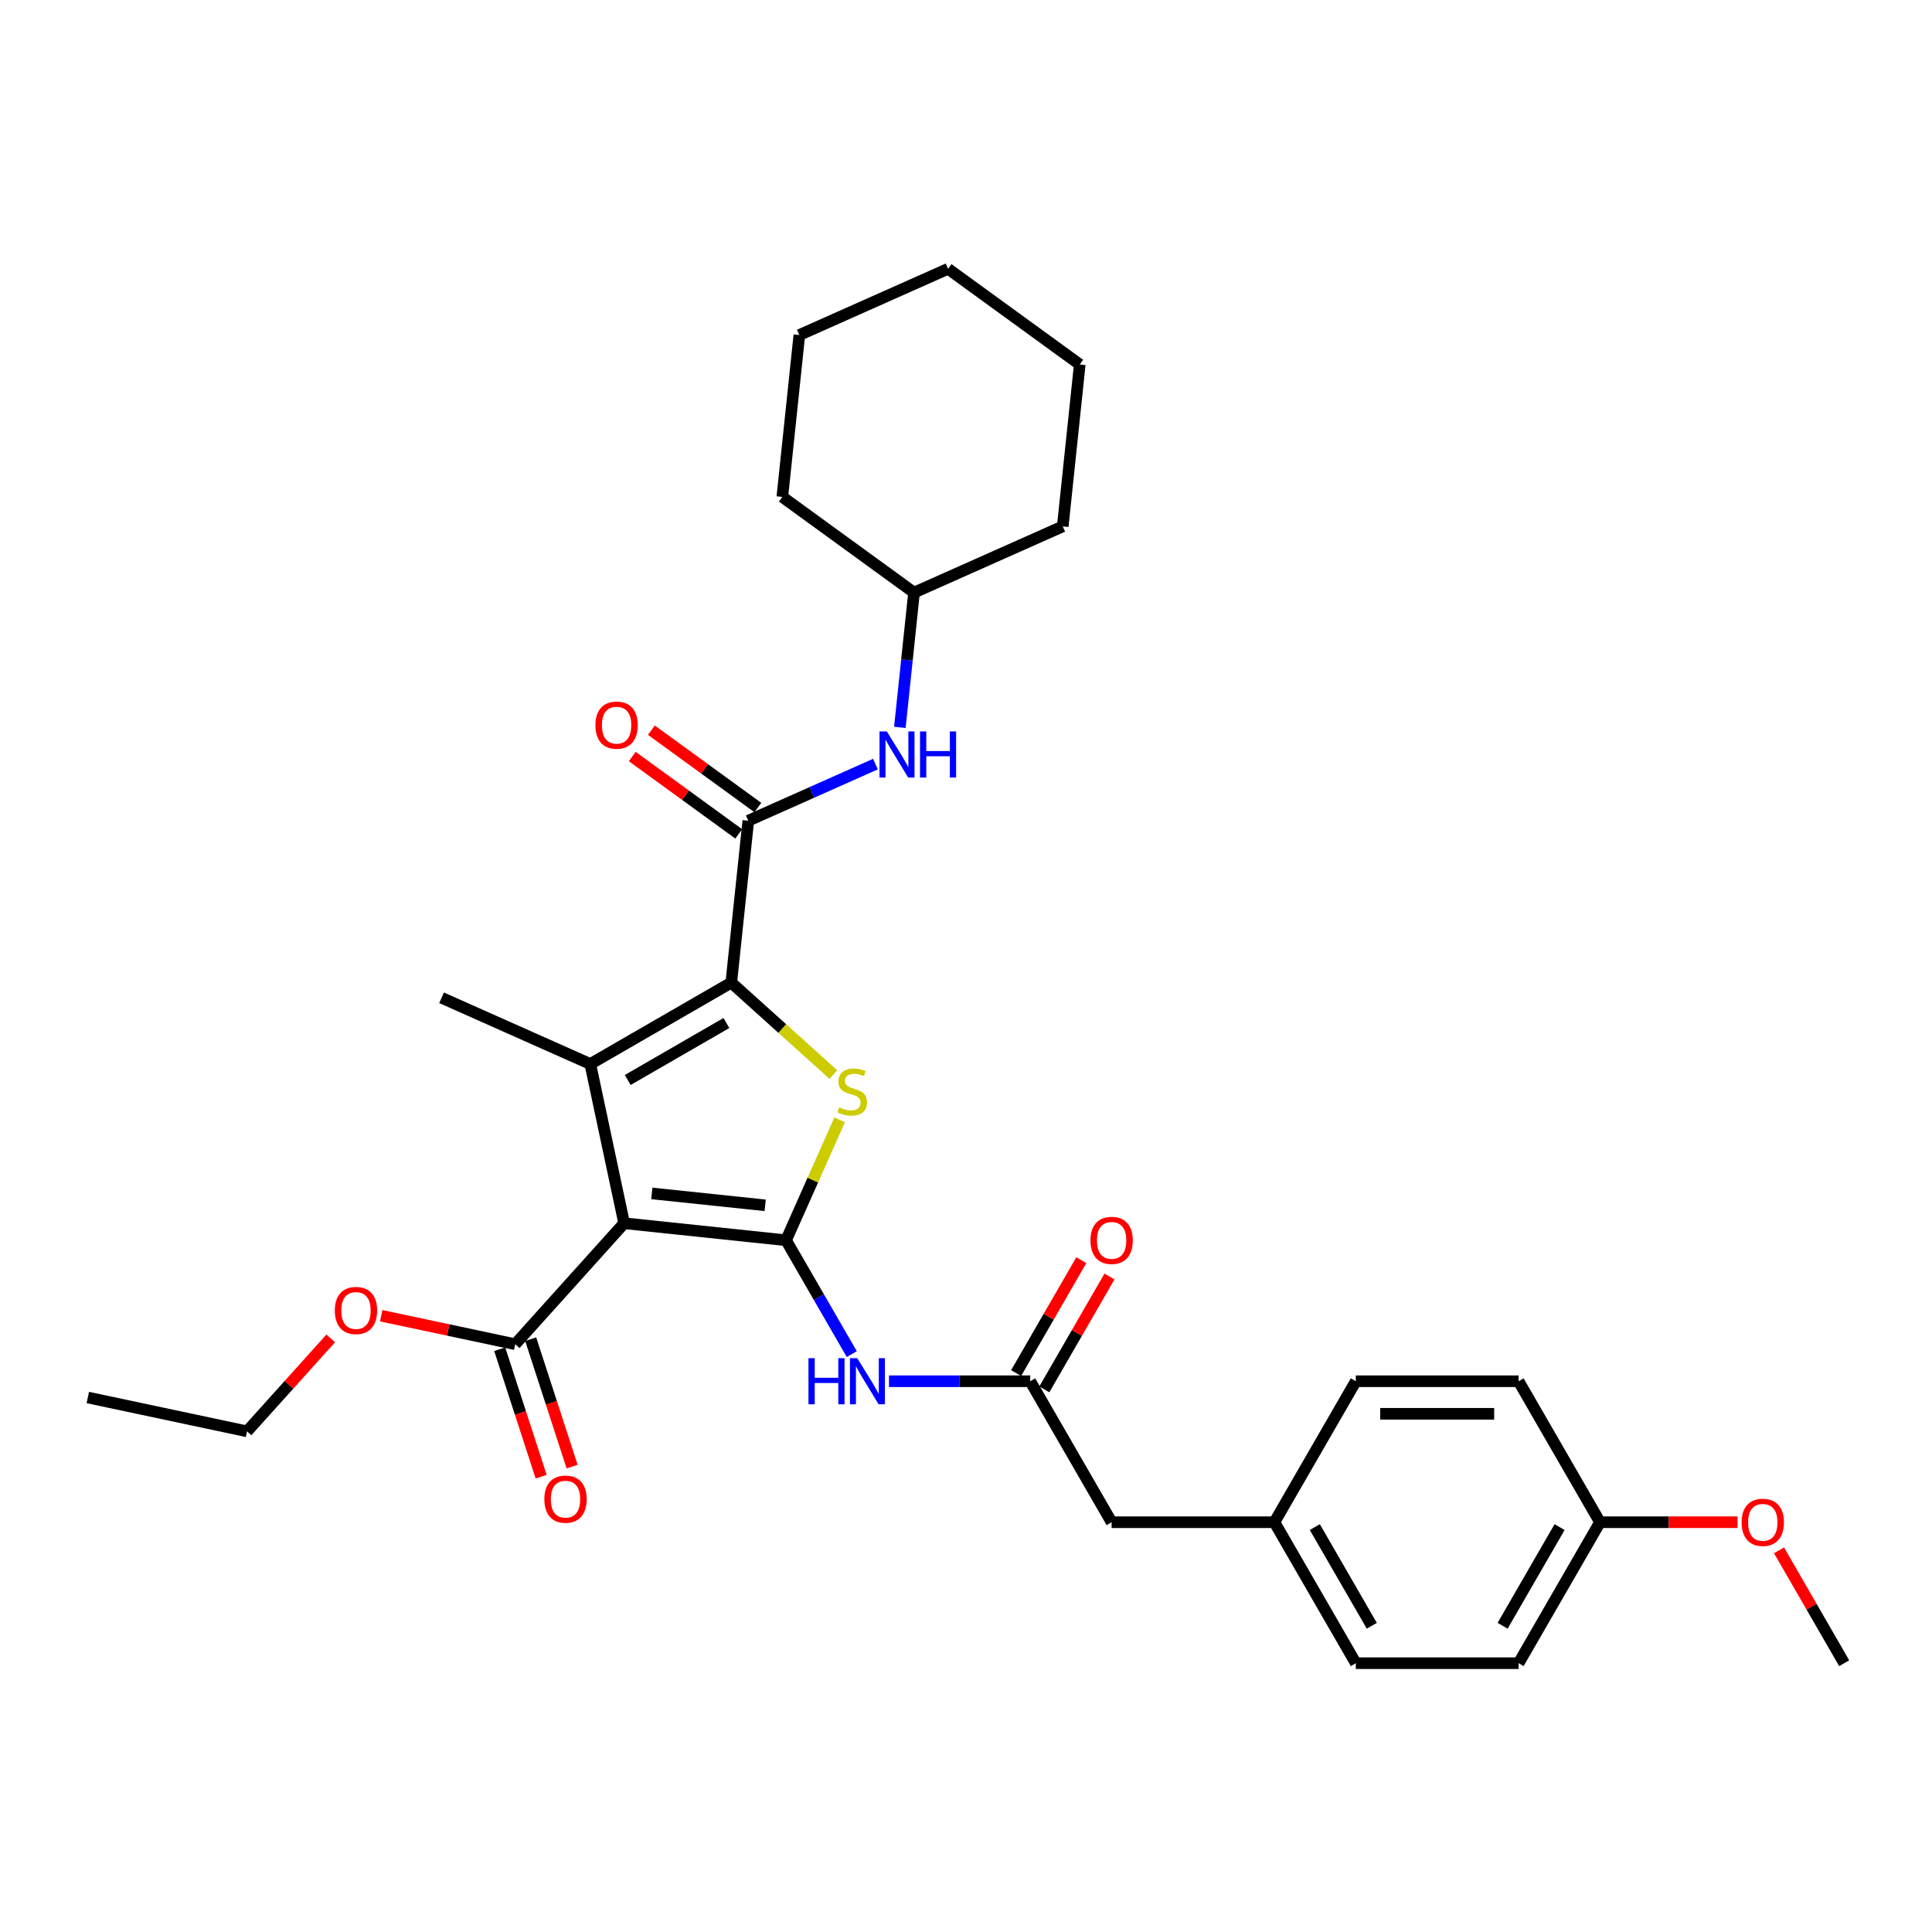 <?xml version='1.0' encoding='iso-8859-1'?>
<svg version='1.1' baseProfile='full'
              xmlns='http://www.w3.org/2000/svg'
                      xmlns:rdkit='http://www.rdkit.org/xml'
                      xmlns:xlink='http://www.w3.org/1999/xlink'
                  xml:space='preserve'
width='1000px' height='1000px' viewBox='0 0 1000 1000'>
<!-- END OF HEADER -->
<rect style='opacity:1.0;fill:#FFFFFF;stroke:none' width='1000' height='1000' x='0' y='0'> </rect>
<path class='bond-0' d='M 406.854,641.954 L 323.055,633.147' style='fill:none;fill-rule:evenodd;stroke:#000000;stroke-width:6px;stroke-linecap:butt;stroke-linejoin:miter;stroke-opacity:1' />
<path class='bond-0' d='M 396.045,623.873 L 337.386,617.708' style='fill:none;fill-rule:evenodd;stroke:#000000;stroke-width:6px;stroke-linecap:butt;stroke-linejoin:miter;stroke-opacity:1' />
<path class='bond-3' d='M 406.854,641.954 L 420.729,610.789' style='fill:none;fill-rule:evenodd;stroke:#000000;stroke-width:6px;stroke-linecap:butt;stroke-linejoin:miter;stroke-opacity:1' />
<path class='bond-3' d='M 420.729,610.789 L 434.605,579.623' style='fill:none;fill-rule:evenodd;stroke:#CCCC00;stroke-width:6px;stroke-linecap:butt;stroke-linejoin:miter;stroke-opacity:1' />
<path class='bond-5' d='M 406.854,641.954 L 423.866,671.421' style='fill:none;fill-rule:evenodd;stroke:#000000;stroke-width:6px;stroke-linecap:butt;stroke-linejoin:miter;stroke-opacity:1' />
<path class='bond-5' d='M 423.866,671.421 L 440.879,700.888' style='fill:none;fill-rule:evenodd;stroke:#0000FF;stroke-width:6px;stroke-linecap:butt;stroke-linejoin:miter;stroke-opacity:1' />
<path class='bond-2' d='M 323.055,633.147 L 305.536,550.728' style='fill:none;fill-rule:evenodd;stroke:#000000;stroke-width:6px;stroke-linecap:butt;stroke-linejoin:miter;stroke-opacity:1' />
<path class='bond-6' d='M 323.055,633.147 L 266.674,695.764' style='fill:none;fill-rule:evenodd;stroke:#000000;stroke-width:6px;stroke-linecap:butt;stroke-linejoin:miter;stroke-opacity:1' />
<path class='bond-1' d='M 378.508,508.598 L 404.938,532.395' style='fill:none;fill-rule:evenodd;stroke:#000000;stroke-width:6px;stroke-linecap:butt;stroke-linejoin:miter;stroke-opacity:1' />
<path class='bond-1' d='M 404.938,532.395 L 431.368,556.193' style='fill:none;fill-rule:evenodd;stroke:#CCCC00;stroke-width:6px;stroke-linecap:butt;stroke-linejoin:miter;stroke-opacity:1' />
<path class='bond-4' d='M 378.508,508.598 L 387.315,424.799' style='fill:none;fill-rule:evenodd;stroke:#000000;stroke-width:6px;stroke-linecap:butt;stroke-linejoin:miter;stroke-opacity:1' />
<path class='bond-31' d='M 378.508,508.598 L 305.536,550.728' style='fill:none;fill-rule:evenodd;stroke:#000000;stroke-width:6px;stroke-linecap:butt;stroke-linejoin:miter;stroke-opacity:1' />
<path class='bond-31' d='M 375.988,529.511 L 324.908,559.003' style='fill:none;fill-rule:evenodd;stroke:#000000;stroke-width:6px;stroke-linecap:butt;stroke-linejoin:miter;stroke-opacity:1' />
<path class='bond-13' d='M 305.536,550.728 L 228.561,516.456' style='fill:none;fill-rule:evenodd;stroke:#000000;stroke-width:6px;stroke-linecap:butt;stroke-linejoin:miter;stroke-opacity:1' />
<path class='bond-8' d='M 387.315,424.799 L 420.225,410.146' style='fill:none;fill-rule:evenodd;stroke:#000000;stroke-width:6px;stroke-linecap:butt;stroke-linejoin:miter;stroke-opacity:1' />
<path class='bond-8' d='M 420.225,410.146 L 453.135,395.494' style='fill:none;fill-rule:evenodd;stroke:#0000FF;stroke-width:6px;stroke-linecap:butt;stroke-linejoin:miter;stroke-opacity:1' />
<path class='bond-9' d='M 392.268,417.982 L 364.714,397.963' style='fill:none;fill-rule:evenodd;stroke:#000000;stroke-width:6px;stroke-linecap:butt;stroke-linejoin:miter;stroke-opacity:1' />
<path class='bond-9' d='M 364.714,397.963 L 337.16,377.944' style='fill:none;fill-rule:evenodd;stroke:#FF0000;stroke-width:6px;stroke-linecap:butt;stroke-linejoin:miter;stroke-opacity:1' />
<path class='bond-9' d='M 382.363,431.616 L 354.809,411.597' style='fill:none;fill-rule:evenodd;stroke:#000000;stroke-width:6px;stroke-linecap:butt;stroke-linejoin:miter;stroke-opacity:1' />
<path class='bond-9' d='M 354.809,411.597 L 327.255,391.578' style='fill:none;fill-rule:evenodd;stroke:#FF0000;stroke-width:6px;stroke-linecap:butt;stroke-linejoin:miter;stroke-opacity:1' />
<path class='bond-7' d='M 460.14,714.926 L 496.692,714.926' style='fill:none;fill-rule:evenodd;stroke:#0000FF;stroke-width:6px;stroke-linecap:butt;stroke-linejoin:miter;stroke-opacity:1' />
<path class='bond-7' d='M 496.692,714.926 L 533.244,714.926' style='fill:none;fill-rule:evenodd;stroke:#000000;stroke-width:6px;stroke-linecap:butt;stroke-linejoin:miter;stroke-opacity:1' />
<path class='bond-10' d='M 258.66,698.368 L 269.377,731.35' style='fill:none;fill-rule:evenodd;stroke:#000000;stroke-width:6px;stroke-linecap:butt;stroke-linejoin:miter;stroke-opacity:1' />
<path class='bond-10' d='M 269.377,731.35 L 280.093,764.332' style='fill:none;fill-rule:evenodd;stroke:#FF0000;stroke-width:6px;stroke-linecap:butt;stroke-linejoin:miter;stroke-opacity:1' />
<path class='bond-10' d='M 274.687,693.161 L 285.404,726.142' style='fill:none;fill-rule:evenodd;stroke:#000000;stroke-width:6px;stroke-linecap:butt;stroke-linejoin:miter;stroke-opacity:1' />
<path class='bond-10' d='M 285.404,726.142 L 296.12,759.124' style='fill:none;fill-rule:evenodd;stroke:#FF0000;stroke-width:6px;stroke-linecap:butt;stroke-linejoin:miter;stroke-opacity:1' />
<path class='bond-14' d='M 266.674,695.764 L 231.994,688.393' style='fill:none;fill-rule:evenodd;stroke:#000000;stroke-width:6px;stroke-linecap:butt;stroke-linejoin:miter;stroke-opacity:1' />
<path class='bond-14' d='M 231.994,688.393 L 197.315,681.022' style='fill:none;fill-rule:evenodd;stroke:#FF0000;stroke-width:6px;stroke-linecap:butt;stroke-linejoin:miter;stroke-opacity:1' />
<path class='bond-11' d='M 540.541,719.139 L 557.408,689.925' style='fill:none;fill-rule:evenodd;stroke:#000000;stroke-width:6px;stroke-linecap:butt;stroke-linejoin:miter;stroke-opacity:1' />
<path class='bond-11' d='M 557.408,689.925 L 574.275,660.711' style='fill:none;fill-rule:evenodd;stroke:#FF0000;stroke-width:6px;stroke-linecap:butt;stroke-linejoin:miter;stroke-opacity:1' />
<path class='bond-11' d='M 525.947,710.713 L 542.814,681.499' style='fill:none;fill-rule:evenodd;stroke:#000000;stroke-width:6px;stroke-linecap:butt;stroke-linejoin:miter;stroke-opacity:1' />
<path class='bond-11' d='M 542.814,681.499 L 559.68,652.285' style='fill:none;fill-rule:evenodd;stroke:#FF0000;stroke-width:6px;stroke-linecap:butt;stroke-linejoin:miter;stroke-opacity:1' />
<path class='bond-12' d='M 533.244,714.926 L 575.374,787.897' style='fill:none;fill-rule:evenodd;stroke:#000000;stroke-width:6px;stroke-linecap:butt;stroke-linejoin:miter;stroke-opacity:1' />
<path class='bond-17' d='M 465.766,376.489 L 469.432,341.609' style='fill:none;fill-rule:evenodd;stroke:#0000FF;stroke-width:6px;stroke-linecap:butt;stroke-linejoin:miter;stroke-opacity:1' />
<path class='bond-17' d='M 469.432,341.609 L 473.098,306.728' style='fill:none;fill-rule:evenodd;stroke:#000000;stroke-width:6px;stroke-linecap:butt;stroke-linejoin:miter;stroke-opacity:1' />
<path class='bond-15' d='M 575.374,787.897 L 659.634,787.897' style='fill:none;fill-rule:evenodd;stroke:#000000;stroke-width:6px;stroke-linecap:butt;stroke-linejoin:miter;stroke-opacity:1' />
<path class='bond-23' d='M 171.194,692.751 L 149.534,716.807' style='fill:none;fill-rule:evenodd;stroke:#FF0000;stroke-width:6px;stroke-linecap:butt;stroke-linejoin:miter;stroke-opacity:1' />
<path class='bond-23' d='M 149.534,716.807 L 127.874,740.863' style='fill:none;fill-rule:evenodd;stroke:#000000;stroke-width:6px;stroke-linecap:butt;stroke-linejoin:miter;stroke-opacity:1' />
<path class='bond-18' d='M 659.634,787.897 L 701.765,714.926' style='fill:none;fill-rule:evenodd;stroke:#000000;stroke-width:6px;stroke-linecap:butt;stroke-linejoin:miter;stroke-opacity:1' />
<path class='bond-19' d='M 659.634,787.897 L 701.765,860.869' style='fill:none;fill-rule:evenodd;stroke:#000000;stroke-width:6px;stroke-linecap:butt;stroke-linejoin:miter;stroke-opacity:1' />
<path class='bond-19' d='M 680.548,790.417 L 710.039,841.497' style='fill:none;fill-rule:evenodd;stroke:#000000;stroke-width:6px;stroke-linecap:butt;stroke-linejoin:miter;stroke-opacity:1' />
<path class='bond-16' d='M 828.155,787.897 L 786.025,860.869' style='fill:none;fill-rule:evenodd;stroke:#000000;stroke-width:6px;stroke-linecap:butt;stroke-linejoin:miter;stroke-opacity:1' />
<path class='bond-16' d='M 807.241,790.417 L 777.75,841.497' style='fill:none;fill-rule:evenodd;stroke:#000000;stroke-width:6px;stroke-linecap:butt;stroke-linejoin:miter;stroke-opacity:1' />
<path class='bond-22' d='M 828.155,787.897 L 863.755,787.897' style='fill:none;fill-rule:evenodd;stroke:#000000;stroke-width:6px;stroke-linecap:butt;stroke-linejoin:miter;stroke-opacity:1' />
<path class='bond-22' d='M 863.755,787.897 L 899.355,787.897' style='fill:none;fill-rule:evenodd;stroke:#FF0000;stroke-width:6px;stroke-linecap:butt;stroke-linejoin:miter;stroke-opacity:1' />
<path class='bond-32' d='M 828.155,787.897 L 786.025,714.926' style='fill:none;fill-rule:evenodd;stroke:#000000;stroke-width:6px;stroke-linecap:butt;stroke-linejoin:miter;stroke-opacity:1' />
<path class='bond-25' d='M 473.098,306.728 L 550.074,272.457' style='fill:none;fill-rule:evenodd;stroke:#000000;stroke-width:6px;stroke-linecap:butt;stroke-linejoin:miter;stroke-opacity:1' />
<path class='bond-26' d='M 473.098,306.728 L 404.93,257.201' style='fill:none;fill-rule:evenodd;stroke:#000000;stroke-width:6px;stroke-linecap:butt;stroke-linejoin:miter;stroke-opacity:1' />
<path class='bond-21' d='M 701.765,714.926 L 786.025,714.926' style='fill:none;fill-rule:evenodd;stroke:#000000;stroke-width:6px;stroke-linecap:butt;stroke-linejoin:miter;stroke-opacity:1' />
<path class='bond-21' d='M 714.404,731.778 L 773.386,731.778' style='fill:none;fill-rule:evenodd;stroke:#000000;stroke-width:6px;stroke-linecap:butt;stroke-linejoin:miter;stroke-opacity:1' />
<path class='bond-20' d='M 701.765,860.869 L 786.025,860.869' style='fill:none;fill-rule:evenodd;stroke:#000000;stroke-width:6px;stroke-linecap:butt;stroke-linejoin:miter;stroke-opacity:1' />
<path class='bond-24' d='M 920.812,802.441 L 937.679,831.655' style='fill:none;fill-rule:evenodd;stroke:#FF0000;stroke-width:6px;stroke-linecap:butt;stroke-linejoin:miter;stroke-opacity:1' />
<path class='bond-24' d='M 937.679,831.655 L 954.545,860.869' style='fill:none;fill-rule:evenodd;stroke:#000000;stroke-width:6px;stroke-linecap:butt;stroke-linejoin:miter;stroke-opacity:1' />
<path class='bond-27' d='M 127.874,740.863 L 45.455,723.345' style='fill:none;fill-rule:evenodd;stroke:#000000;stroke-width:6px;stroke-linecap:butt;stroke-linejoin:miter;stroke-opacity:1' />
<path class='bond-28' d='M 550.074,272.457 L 558.882,188.658' style='fill:none;fill-rule:evenodd;stroke:#000000;stroke-width:6px;stroke-linecap:butt;stroke-linejoin:miter;stroke-opacity:1' />
<path class='bond-29' d='M 404.93,257.201 L 413.738,173.403' style='fill:none;fill-rule:evenodd;stroke:#000000;stroke-width:6px;stroke-linecap:butt;stroke-linejoin:miter;stroke-opacity:1' />
<path class='bond-33' d='M 558.882,188.658 L 490.714,139.131' style='fill:none;fill-rule:evenodd;stroke:#000000;stroke-width:6px;stroke-linecap:butt;stroke-linejoin:miter;stroke-opacity:1' />
<path class='bond-30' d='M 413.738,173.403 L 490.714,139.131' style='fill:none;fill-rule:evenodd;stroke:#000000;stroke-width:6px;stroke-linecap:butt;stroke-linejoin:miter;stroke-opacity:1' />
<path  class='atom-4' d='M 434.384 573.169
Q 434.654 573.27, 435.766 573.742
Q 436.879 574.214, 438.092 574.517
Q 439.339 574.787, 440.552 574.787
Q 442.81 574.787, 444.125 573.708
Q 445.439 572.596, 445.439 570.675
Q 445.439 569.36, 444.765 568.551
Q 444.125 567.742, 443.114 567.304
Q 442.103 566.866, 440.418 566.361
Q 438.294 565.72, 437.013 565.114
Q 435.766 564.507, 434.856 563.226
Q 433.98 561.945, 433.98 559.788
Q 433.98 556.789, 436.002 554.935
Q 438.058 553.081, 442.103 553.081
Q 444.866 553.081, 448.001 554.396
L 447.226 556.991
Q 444.361 555.811, 442.204 555.811
Q 439.878 555.811, 438.597 556.789
Q 437.317 557.732, 437.35 559.384
Q 437.35 560.665, 437.991 561.44
Q 438.665 562.215, 439.609 562.653
Q 440.586 563.091, 442.204 563.597
Q 444.361 564.271, 445.642 564.945
Q 446.922 565.619, 447.832 567.001
Q 448.776 568.349, 448.776 570.675
Q 448.776 573.978, 446.552 575.764
Q 444.361 577.517, 440.687 577.517
Q 438.564 577.517, 436.946 577.045
Q 435.362 576.607, 433.474 575.831
L 434.384 573.169
' fill='#CCCC00'/>
<path  class='atom-6' d='M 418.465 702.995
L 421.7 702.995
L 421.7 713.14
L 433.901 713.14
L 433.901 702.995
L 437.137 702.995
L 437.137 726.857
L 433.901 726.857
L 433.901 715.836
L 421.7 715.836
L 421.7 726.857
L 418.465 726.857
L 418.465 702.995
' fill='#0000FF'/>
<path  class='atom-6' d='M 443.709 702.995
L 451.528 715.634
Q 452.304 716.881, 453.551 719.139
Q 454.798 721.397, 454.865 721.532
L 454.865 702.995
L 458.033 702.995
L 458.033 726.857
L 454.764 726.857
L 446.372 713.038
Q 445.394 711.421, 444.349 709.567
Q 443.338 707.713, 443.035 707.14
L 443.035 726.857
L 439.934 726.857
L 439.934 702.995
L 443.709 702.995
' fill='#0000FF'/>
<path  class='atom-9' d='M 459.016 378.596
L 466.836 391.235
Q 467.611 392.482, 468.858 394.74
Q 470.105 396.998, 470.172 397.133
L 470.172 378.596
L 473.34 378.596
L 473.34 402.458
L 470.071 402.458
L 461.679 388.64
Q 460.701 387.022, 459.657 385.168
Q 458.645 383.314, 458.342 382.741
L 458.342 402.458
L 455.241 402.458
L 455.241 378.596
L 459.016 378.596
' fill='#0000FF'/>
<path  class='atom-9' d='M 476.205 378.596
L 479.441 378.596
L 479.441 388.741
L 491.642 388.741
L 491.642 378.596
L 494.877 378.596
L 494.877 402.458
L 491.642 402.458
L 491.642 391.437
L 479.441 391.437
L 479.441 402.458
L 476.205 402.458
L 476.205 378.596
' fill='#0000FF'/>
<path  class='atom-10' d='M 308.193 375.339
Q 308.193 369.61, 311.025 366.408
Q 313.856 363.206, 319.147 363.206
Q 324.439 363.206, 327.27 366.408
Q 330.101 369.61, 330.101 375.339
Q 330.101 381.136, 327.236 384.439
Q 324.371 387.709, 319.147 387.709
Q 313.889 387.709, 311.025 384.439
Q 308.193 381.17, 308.193 375.339
M 319.147 385.012
Q 322.787 385.012, 324.742 382.586
Q 326.731 380.125, 326.731 375.339
Q 326.731 370.654, 324.742 368.295
Q 322.787 365.902, 319.147 365.902
Q 315.507 365.902, 313.519 368.261
Q 311.564 370.621, 311.564 375.339
Q 311.564 380.159, 313.519 382.586
Q 315.507 385.012, 319.147 385.012
' fill='#FF0000'/>
<path  class='atom-11' d='M 281.758 775.968
Q 281.758 770.238, 284.589 767.036
Q 287.42 763.835, 292.712 763.835
Q 298.003 763.835, 300.834 767.036
Q 303.665 770.238, 303.665 775.968
Q 303.665 781.765, 300.801 785.068
Q 297.936 788.337, 292.712 788.337
Q 287.454 788.337, 284.589 785.068
Q 281.758 781.799, 281.758 775.968
M 292.712 785.641
Q 296.352 785.641, 298.306 783.214
Q 300.295 780.754, 300.295 775.968
Q 300.295 771.283, 298.306 768.924
Q 296.352 766.531, 292.712 766.531
Q 289.072 766.531, 287.083 768.89
Q 285.128 771.249, 285.128 775.968
Q 285.128 780.788, 287.083 783.214
Q 289.072 785.641, 292.712 785.641
' fill='#FF0000'/>
<path  class='atom-12' d='M 564.42 642.022
Q 564.42 636.292, 567.251 633.09
Q 570.083 629.888, 575.374 629.888
Q 580.666 629.888, 583.497 633.09
Q 586.328 636.292, 586.328 642.022
Q 586.328 647.819, 583.463 651.122
Q 580.598 654.391, 575.374 654.391
Q 570.116 654.391, 567.251 651.122
Q 564.42 647.853, 564.42 642.022
M 575.374 651.695
Q 579.014 651.695, 580.969 649.268
Q 582.958 646.808, 582.958 642.022
Q 582.958 637.337, 580.969 634.978
Q 579.014 632.585, 575.374 632.585
Q 571.734 632.585, 569.746 634.944
Q 567.791 637.303, 567.791 642.022
Q 567.791 646.841, 569.746 649.268
Q 571.734 651.695, 575.374 651.695
' fill='#FF0000'/>
<path  class='atom-15' d='M 173.301 678.313
Q 173.301 672.583, 176.132 669.381
Q 178.963 666.18, 184.255 666.18
Q 189.546 666.18, 192.377 669.381
Q 195.209 672.583, 195.209 678.313
Q 195.209 684.11, 192.344 687.413
Q 189.479 690.682, 184.255 690.682
Q 178.997 690.682, 176.132 687.413
Q 173.301 684.144, 173.301 678.313
M 184.255 687.986
Q 187.895 687.986, 189.85 685.559
Q 191.838 683.099, 191.838 678.313
Q 191.838 673.628, 189.85 671.269
Q 187.895 668.876, 184.255 668.876
Q 180.615 668.876, 178.626 671.235
Q 176.671 673.594, 176.671 678.313
Q 176.671 683.133, 178.626 685.559
Q 180.615 687.986, 184.255 687.986
' fill='#FF0000'/>
<path  class='atom-23' d='M 901.461 787.965
Q 901.461 782.235, 904.293 779.033
Q 907.124 775.831, 912.415 775.831
Q 917.707 775.831, 920.538 779.033
Q 923.369 782.235, 923.369 787.965
Q 923.369 793.762, 920.504 797.065
Q 917.639 800.334, 912.415 800.334
Q 907.157 800.334, 904.293 797.065
Q 901.461 793.796, 901.461 787.965
M 912.415 797.638
Q 916.055 797.638, 918.01 795.211
Q 919.999 792.751, 919.999 787.965
Q 919.999 783.28, 918.01 780.921
Q 916.055 778.528, 912.415 778.528
Q 908.775 778.528, 906.787 780.887
Q 904.832 783.246, 904.832 787.965
Q 904.832 792.785, 906.787 795.211
Q 908.775 797.638, 912.415 797.638
' fill='#FF0000'/>
</svg>

